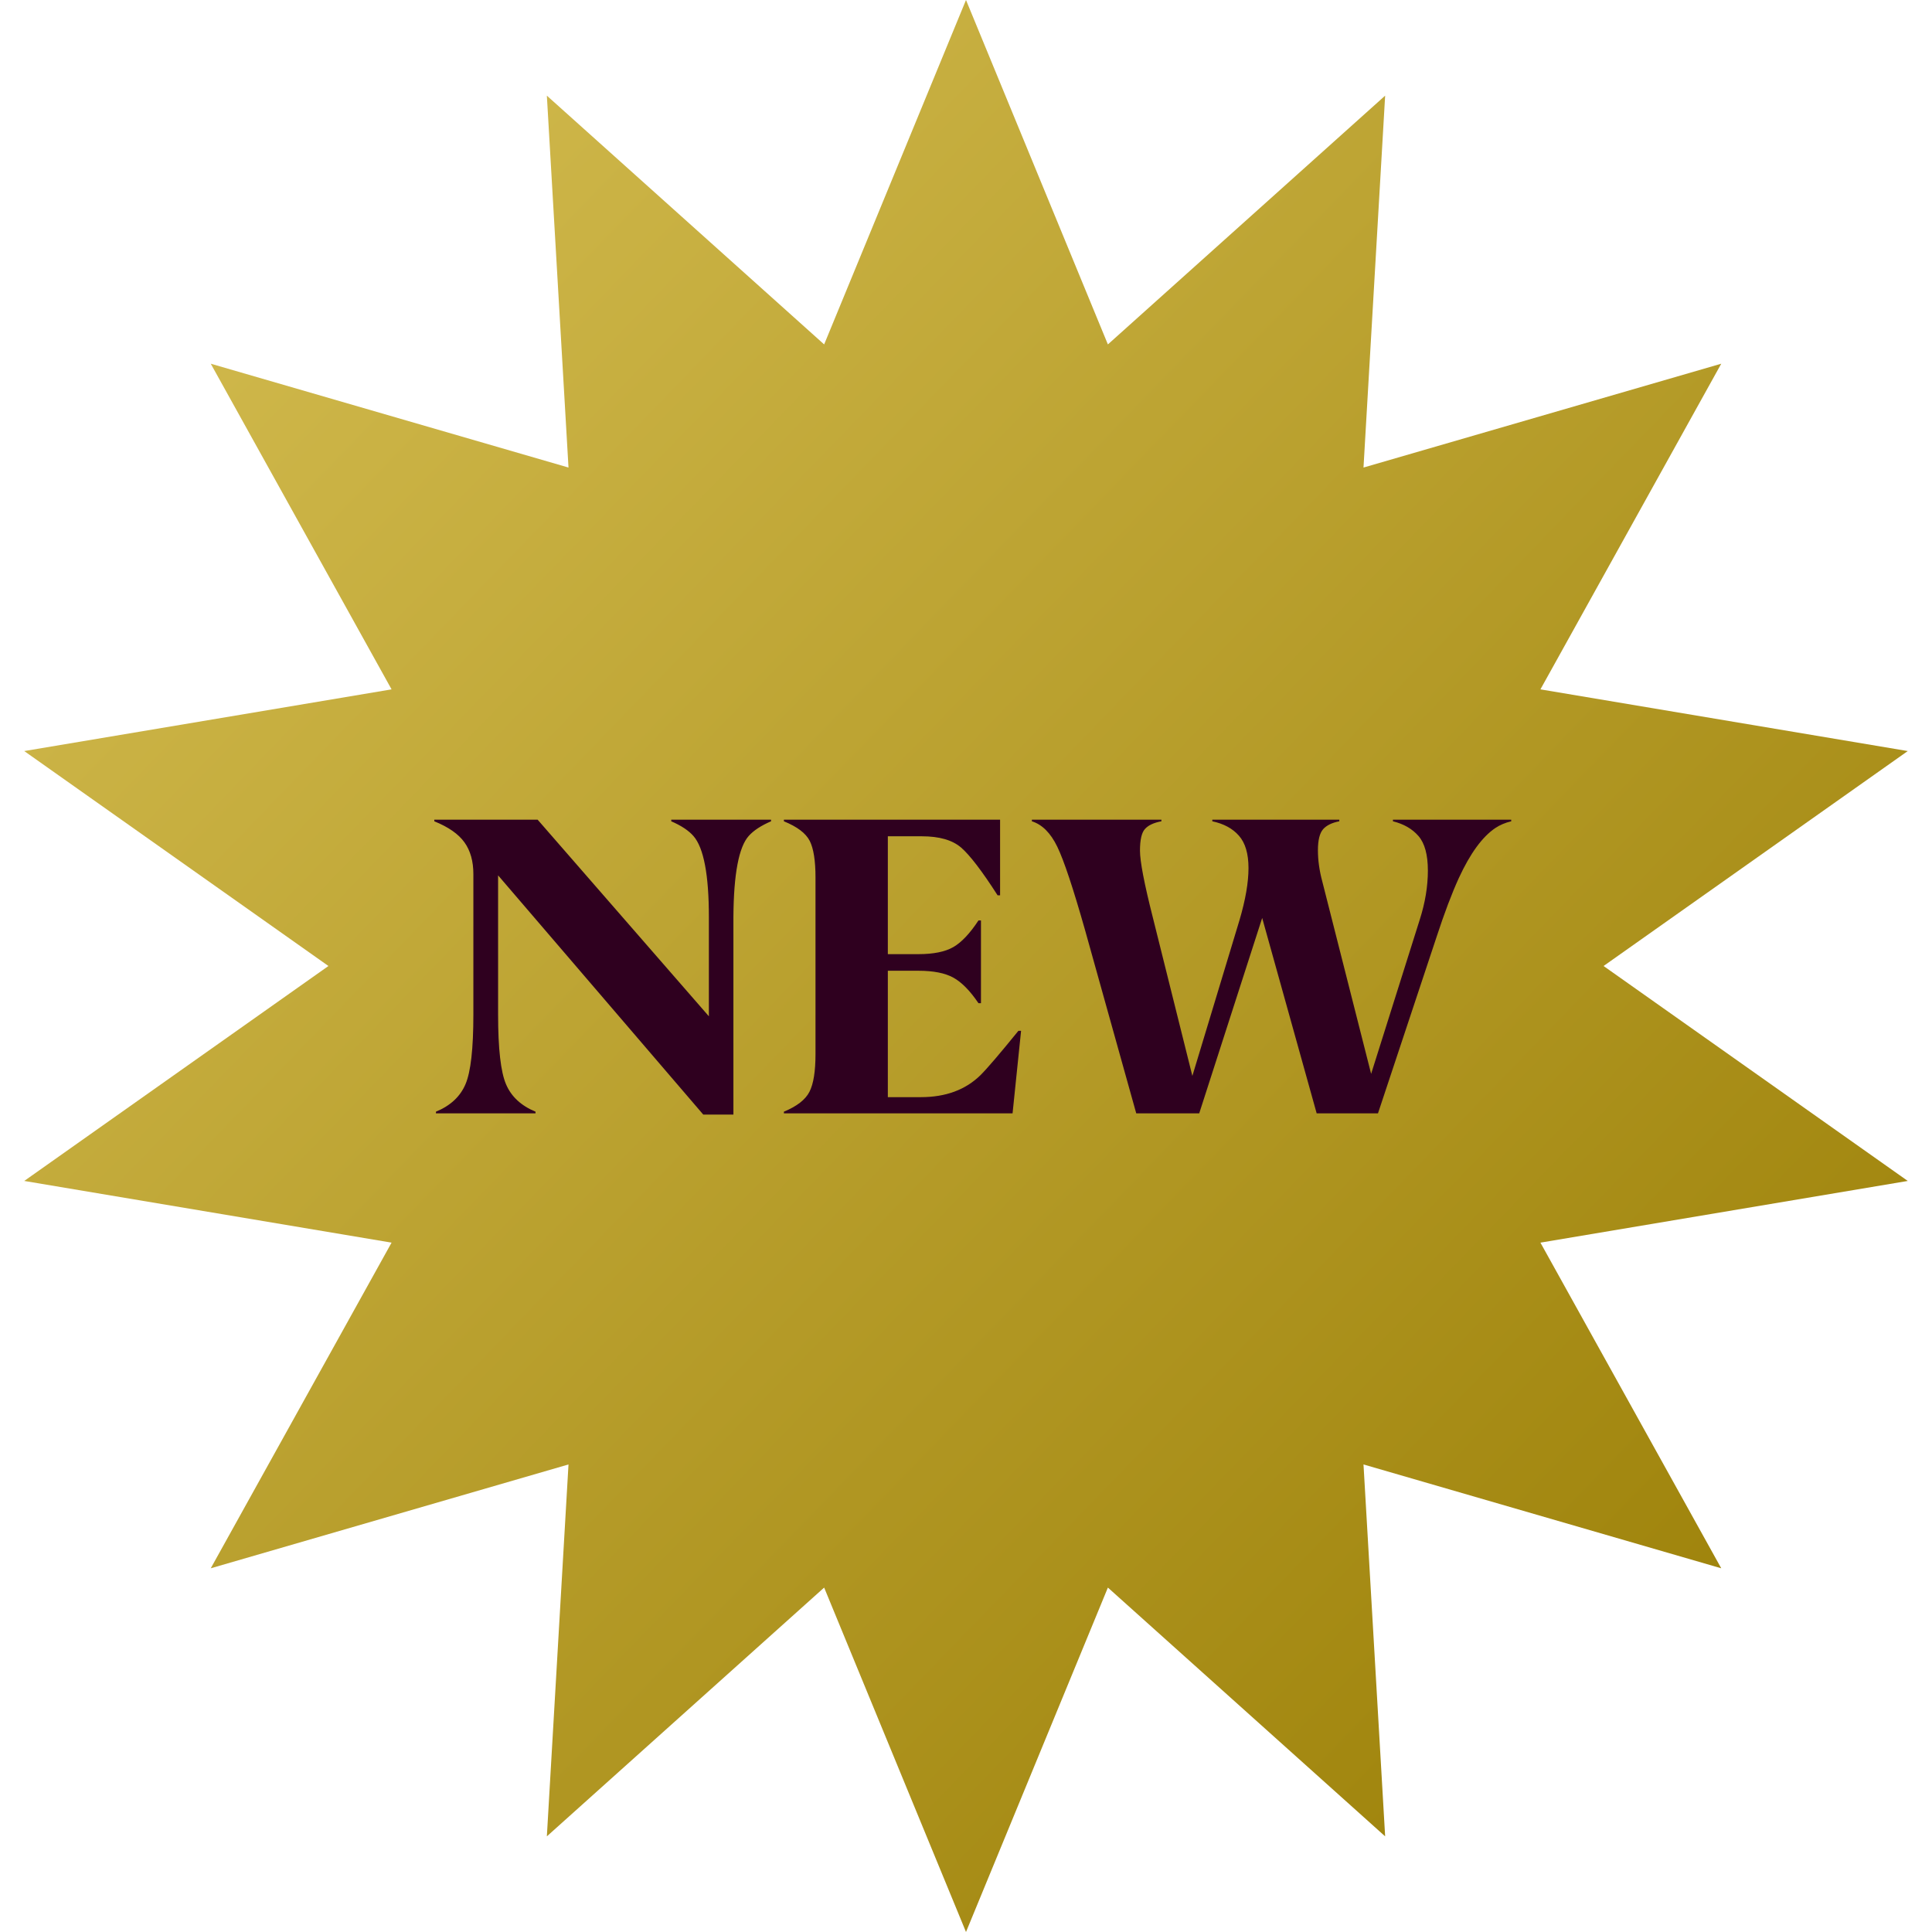 <?xml version="1.0" encoding="UTF-8"?> <svg xmlns="http://www.w3.org/2000/svg" width="59" height="59" viewBox="0 0 59 59" fill="none"><path d="M29.5 0L33.833 10.518L42.3 2.921L41.639 14.278L52.564 11.107L47.042 21.052L58.26 22.936L48.97 29.5L58.26 36.064L47.042 37.948L52.564 47.893L41.639 44.722L42.3 56.079L33.833 48.482L29.5 59L25.168 48.482L16.7 56.079L17.361 44.722L6.436 47.893L11.958 37.948L0.74 36.064L10.03 29.5L0.74 22.936L11.958 21.052L6.436 11.107L17.361 14.278L16.7 2.921L25.168 10.518L29.5 0Z" fill="url(#paint0_linear_236_139)"></path><path d="M22.397 34.038H21.477L15.211 26.732V30.985C15.211 32.026 15.292 32.735 15.453 33.111C15.613 33.488 15.914 33.767 16.354 33.949V34H13.313V33.949C13.754 33.767 14.054 33.488 14.215 33.111C14.376 32.735 14.456 32.026 14.456 30.985V26.694C14.456 26.3 14.365 25.977 14.183 25.723C14.001 25.469 13.694 25.255 13.263 25.081V25.031H16.418L21.648 31.036V28.008C21.648 26.717 21.491 25.892 21.178 25.532C21.03 25.363 20.804 25.213 20.499 25.081V25.031H23.546V25.081C23.241 25.213 23.015 25.361 22.867 25.526C22.562 25.864 22.405 26.692 22.397 28.008V34.038ZM23.939 34V33.949C24.337 33.784 24.598 33.581 24.72 33.34C24.843 33.099 24.904 32.716 24.904 32.191V26.795C24.904 26.283 24.845 25.911 24.727 25.678C24.608 25.445 24.346 25.247 23.939 25.081V25.031H30.541V27.341H30.465C29.987 26.596 29.614 26.11 29.348 25.881C29.081 25.653 28.683 25.539 28.154 25.539H27.113V29.138H28.046C28.508 29.138 28.863 29.066 29.113 28.922C29.363 28.778 29.619 28.507 29.881 28.109H29.957V30.636H29.881C29.623 30.255 29.367 29.995 29.113 29.855C28.859 29.715 28.503 29.645 28.046 29.645H27.113V33.505H28.123C28.88 33.505 29.487 33.281 29.944 32.832C30.148 32.629 30.533 32.178 31.1 31.48H31.182L30.922 34H23.939ZM31.512 25.031H35.467V25.081C35.234 25.124 35.067 25.202 34.965 25.316C34.864 25.426 34.813 25.646 34.813 25.977C34.813 26.307 34.944 26.988 35.206 28.02L36.413 32.857L37.853 28.097C38.035 27.479 38.127 26.95 38.127 26.51C38.127 26.07 38.029 25.74 37.834 25.52C37.64 25.299 37.369 25.154 37.022 25.081V25.031H40.9V25.081C40.676 25.124 40.511 25.204 40.405 25.323C40.3 25.445 40.247 25.659 40.247 25.964C40.247 26.269 40.291 26.586 40.38 26.916L41.872 32.794L43.357 28.084C43.522 27.568 43.605 27.068 43.605 26.586C43.605 26.104 43.509 25.752 43.319 25.532C43.128 25.312 42.868 25.162 42.538 25.081V25.031H46.15V25.081C45.968 25.124 45.807 25.192 45.667 25.285C45.27 25.551 44.897 26.061 44.55 26.814C44.334 27.288 44.11 27.881 43.877 28.592L42.081 34H40.209L38.545 28.033L36.622 34H34.699L33.137 28.408C32.773 27.125 32.49 26.275 32.287 25.856C32.084 25.437 31.825 25.179 31.512 25.081V25.031Z" fill="#2F001F"></path><defs><linearGradient id="paint0_linear_236_139" x1="-4.65877e-07" y1="1.888" x2="59" y2="59" gradientUnits="userSpaceOnUse"><stop stop-color="#D7C055"></stop><stop offset="1" stop-color="#967A00"></stop></linearGradient></defs></svg> 
